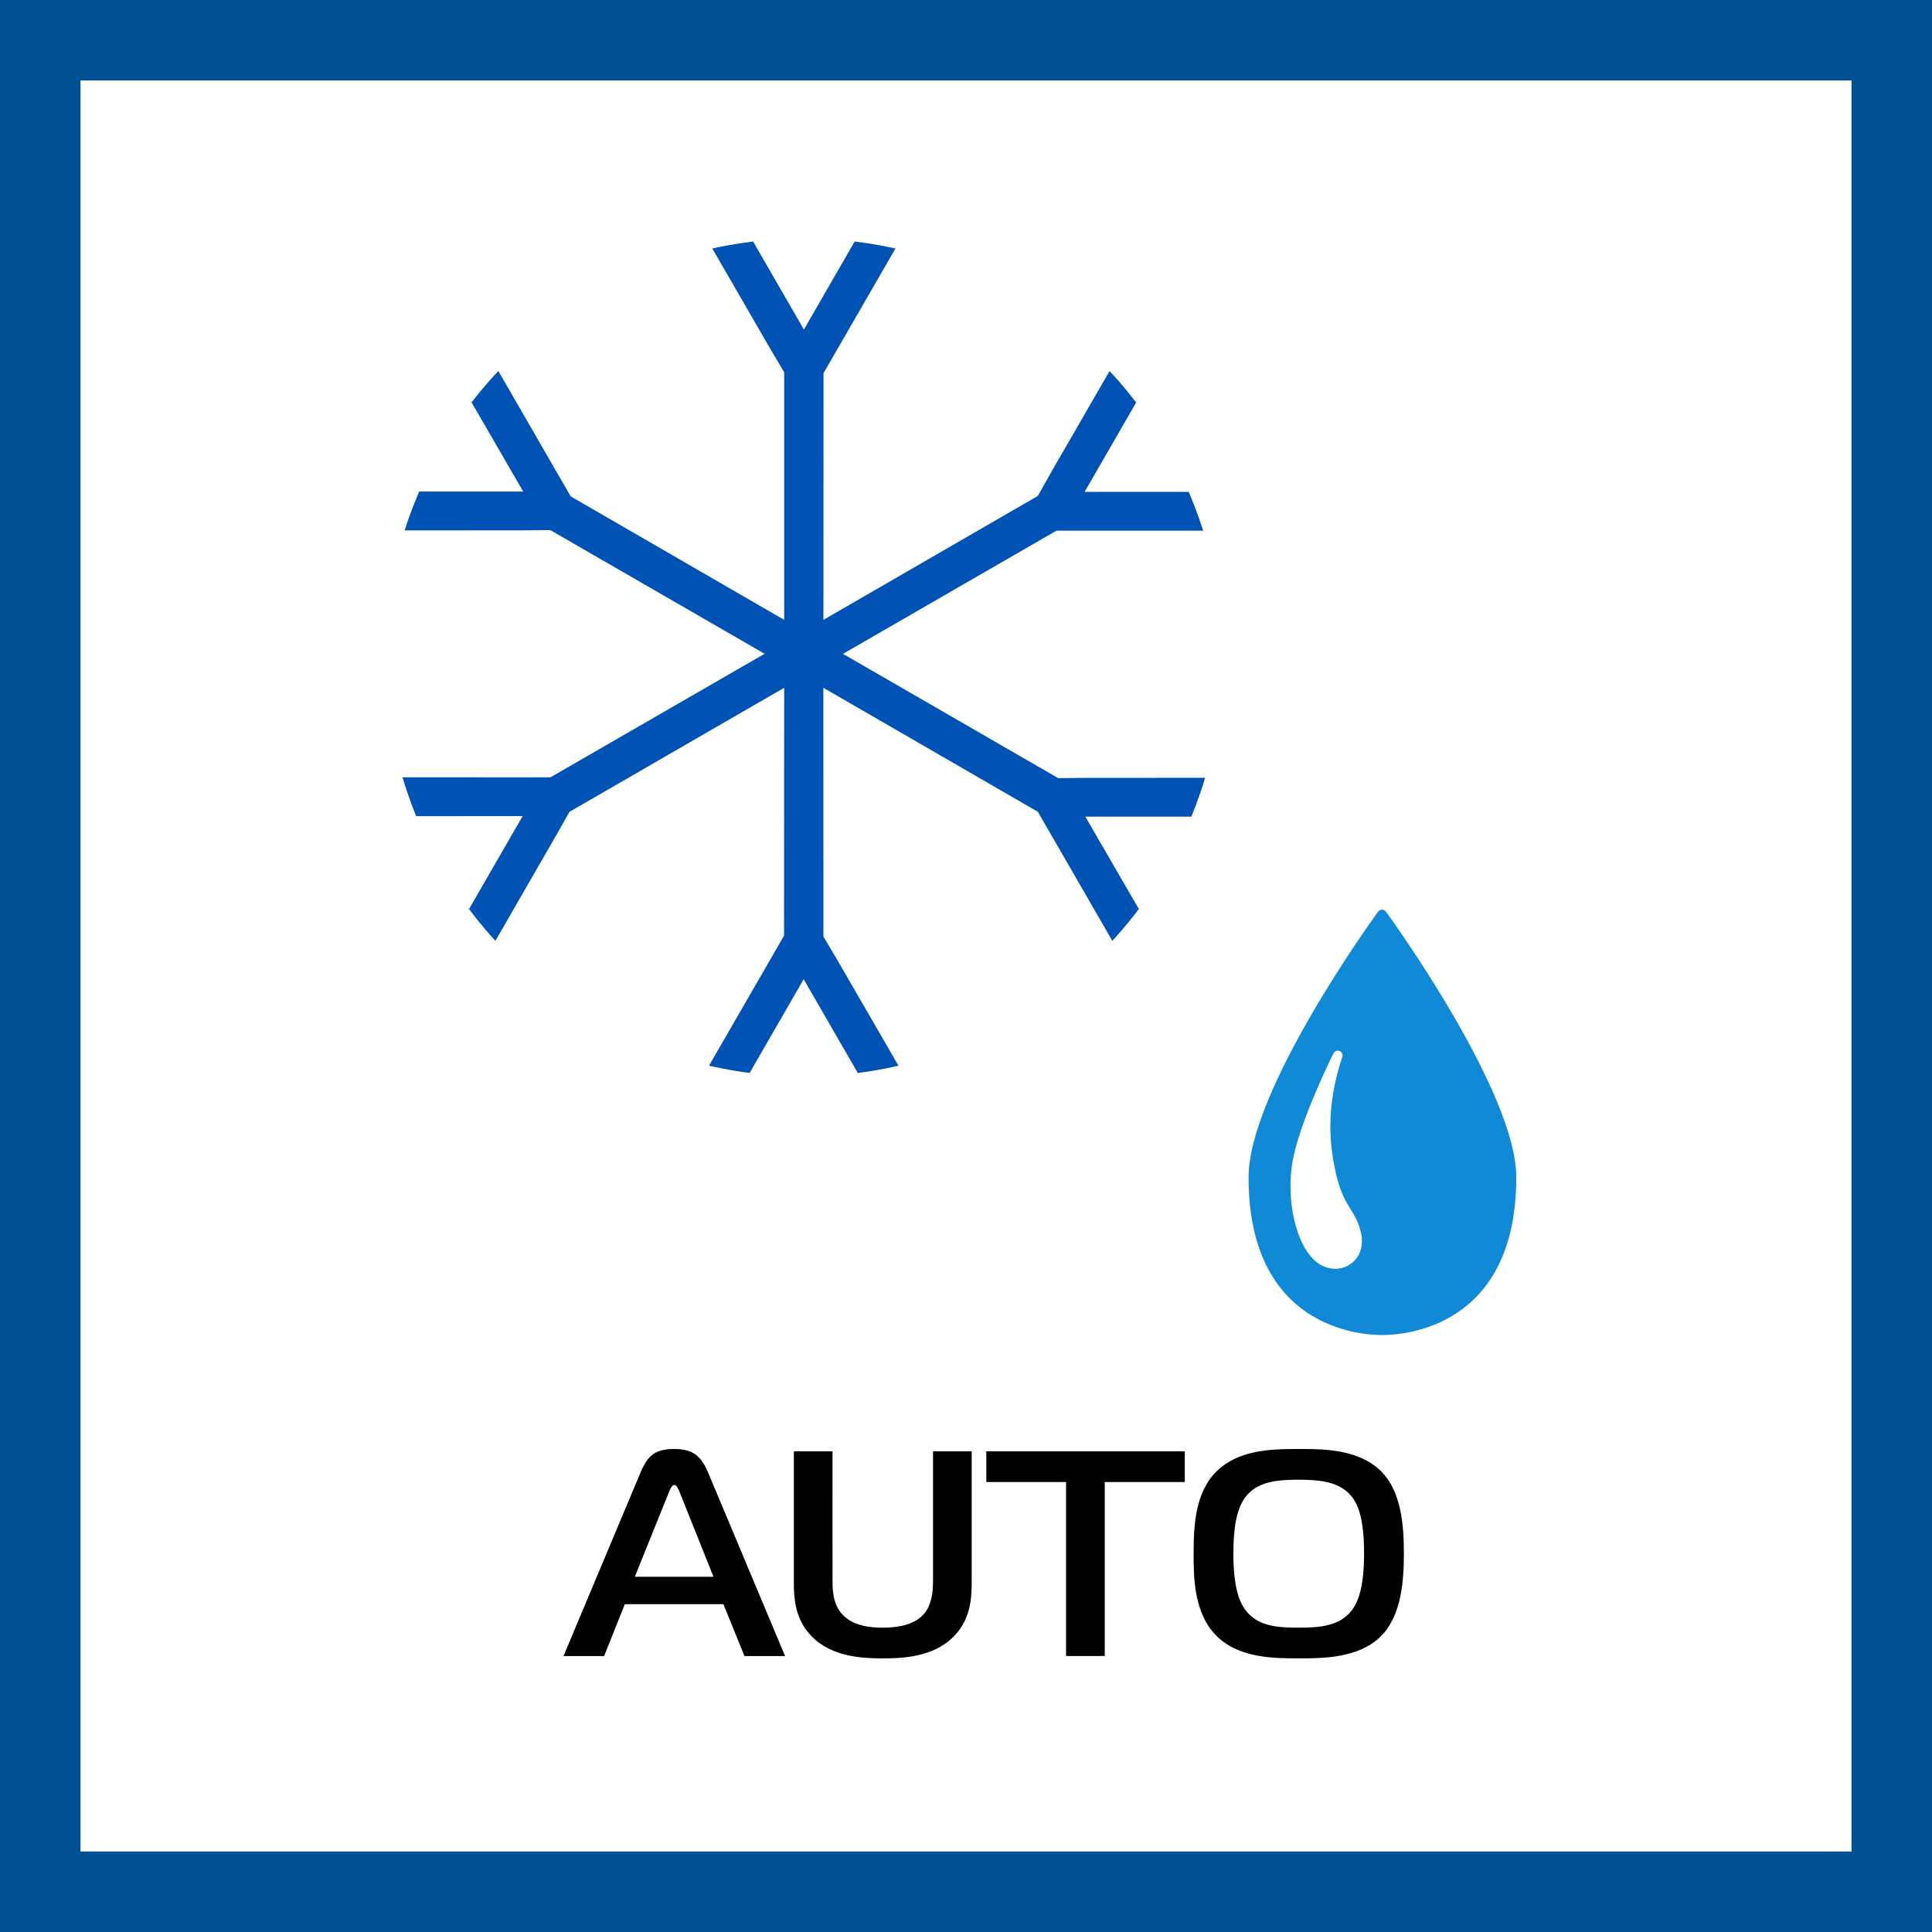 <svg width="48" height="48" viewBox="0 0 48 48" fill="none" xmlns="http://www.w3.org/2000/svg">
<rect x="0" y="0" width="48" height="48" fill="#333333" stroke="none"/>
<path d="M1 1H47V47H1V1Z" fill="white" stroke="#015294" stroke-width="2"/>
<path fill-rule="evenodd" clip-rule="evenodd" d="M34.337 22.6C34.374 22.6 34.41 22.617 34.432 22.648C34.565 22.83 37.672 27.129 37.672 29.249C37.672 32.981 34.895 33.169 34.337 33.169C33.782 33.169 31.02 32.981 31.02 29.249C31.02 27.098 34.108 22.828 34.24 22.648C34.264 22.617 34.297 22.6 34.337 22.6ZM33.132 26.169L33.101 26.23C32.939 26.56 32.197 28.114 32.09 29.004C31.965 30.038 32.273 31.096 32.788 31.41C32.91 31.485 33.044 31.523 33.178 31.523C33.377 31.523 33.56 31.435 33.685 31.282C33.822 31.113 33.868 30.889 33.818 30.65C33.76 30.378 33.66 30.214 33.554 30.042C33.432 29.843 33.306 29.636 33.203 29.203C33.042 28.515 32.914 27.561 33.349 26.258C33.368 26.199 33.34 26.136 33.282 26.111C33.225 26.088 33.157 26.113 33.132 26.169Z" fill="#108AD7"/>
<path d="M21.913 6.105C21.69 6.063 21.463 6.028 21.234 6L19.973 8.188L18.711 6L18.369 6.047C18.143 6.082 17.918 6.124 17.697 6.174L19.138 8.668L19.481 9.245L19.483 9.251V15.4L14.18 12.333L13.832 11.731L12.38 9.216L12.151 9.469C12.001 9.64 11.855 9.816 11.716 9.996L12.998 12.212H10.414L10.284 12.529C10.2 12.742 10.122 12.959 10.053 13.178L12.998 13.176L13.669 13.17H13.672L18.996 16.243L13.676 19.312L12.985 19.314L10 19.312L10.103 19.639C10.175 19.855 10.254 20.068 10.339 20.278L12.985 20.276L11.652 22.586L11.862 22.856C12.005 23.034 12.154 23.207 12.308 23.376L13.816 20.758L14.146 20.174L14.148 20.17L19.483 17.088L19.479 23.245L19.134 23.845L17.615 26.477L17.948 26.547C18.171 26.591 18.396 26.628 18.625 26.657L19.967 24.328L21.312 26.659L21.652 26.609C21.878 26.573 22.101 26.528 22.322 26.477L20.801 23.847L20.46 23.27L20.458 23.264L20.456 17.088L25.784 20.168L26.132 20.77L27.636 23.376L27.863 23.12C28.012 22.946 28.156 22.768 28.294 22.584L26.965 20.289H29.6L29.724 19.971C29.803 19.758 29.876 19.542 29.941 19.324L26.965 19.326L26.298 19.333H26.292L20.944 16.245L26.248 13.184H29.893L29.783 12.858C29.706 12.642 29.622 12.429 29.533 12.22H26.947L28.228 10L28.016 9.732C27.872 9.555 27.722 9.384 27.567 9.218L26.113 11.737L25.784 12.322L20.458 15.4L20.46 9.272L20.807 8.67L22.247 6.174L21.913 6.105Z" fill="#0052B4"/>
<path fill-rule="evenodd" clip-rule="evenodd" d="M20.683 36.058L20.684 39.334C20.688 39.592 20.719 39.882 20.93 40.112C21.199 40.403 21.633 40.439 21.932 40.439C22.208 40.439 22.679 40.403 22.942 40.112C23.145 39.889 23.176 39.572 23.18 39.326L23.181 39.225V36.058H24.141V39.357C24.141 39.784 24.081 40.265 23.697 40.656C23.189 41.179 22.398 41.202 21.932 41.202C21.467 41.202 20.676 41.179 20.168 40.656C19.826 40.309 19.741 39.89 19.726 39.501L19.723 39.357V36.058H20.683ZM32.413 36C33.005 36.003 33.78 36.041 34.297 36.538C34.827 37.046 34.879 37.933 34.879 38.601C34.879 39.268 34.82 40.155 34.297 40.663C33.745 41.201 32.858 41.201 32.27 41.201C31.669 41.201 30.803 41.201 30.243 40.663C29.655 40.098 29.655 39.174 29.655 38.601C29.655 37.91 29.691 37.061 30.243 36.538C30.766 36.041 31.525 36.003 32.123 36H32.413ZM16.752 36C17.144 36 17.36 36.119 17.532 36.454L17.588 36.574L19.505 41.144H18.496L17.973 39.856H15.524L15.009 41.144H14L15.918 36.574C16.099 36.146 16.294 36 16.752 36ZM29.436 36.058V36.821H27.447V41.143H26.486V36.821H24.505V36.058H29.436ZM32.263 36.763C31.733 36.763 31.253 36.807 30.956 37.176C30.761 37.423 30.643 37.824 30.643 38.601C30.643 39.429 30.789 39.807 30.956 40.017C31.253 40.402 31.733 40.439 32.263 40.439C32.785 40.439 33.274 40.402 33.578 40.017C33.745 39.807 33.89 39.421 33.89 38.601C33.89 37.722 33.737 37.373 33.578 37.176C33.279 36.807 32.779 36.763 32.263 36.763ZM16.752 36.893C16.701 36.893 16.657 36.981 16.627 37.053L16.607 37.103L15.772 39.174H17.726L16.898 37.103C16.87 37.03 16.818 36.893 16.752 36.893Z" fill="black"/>
</svg>
